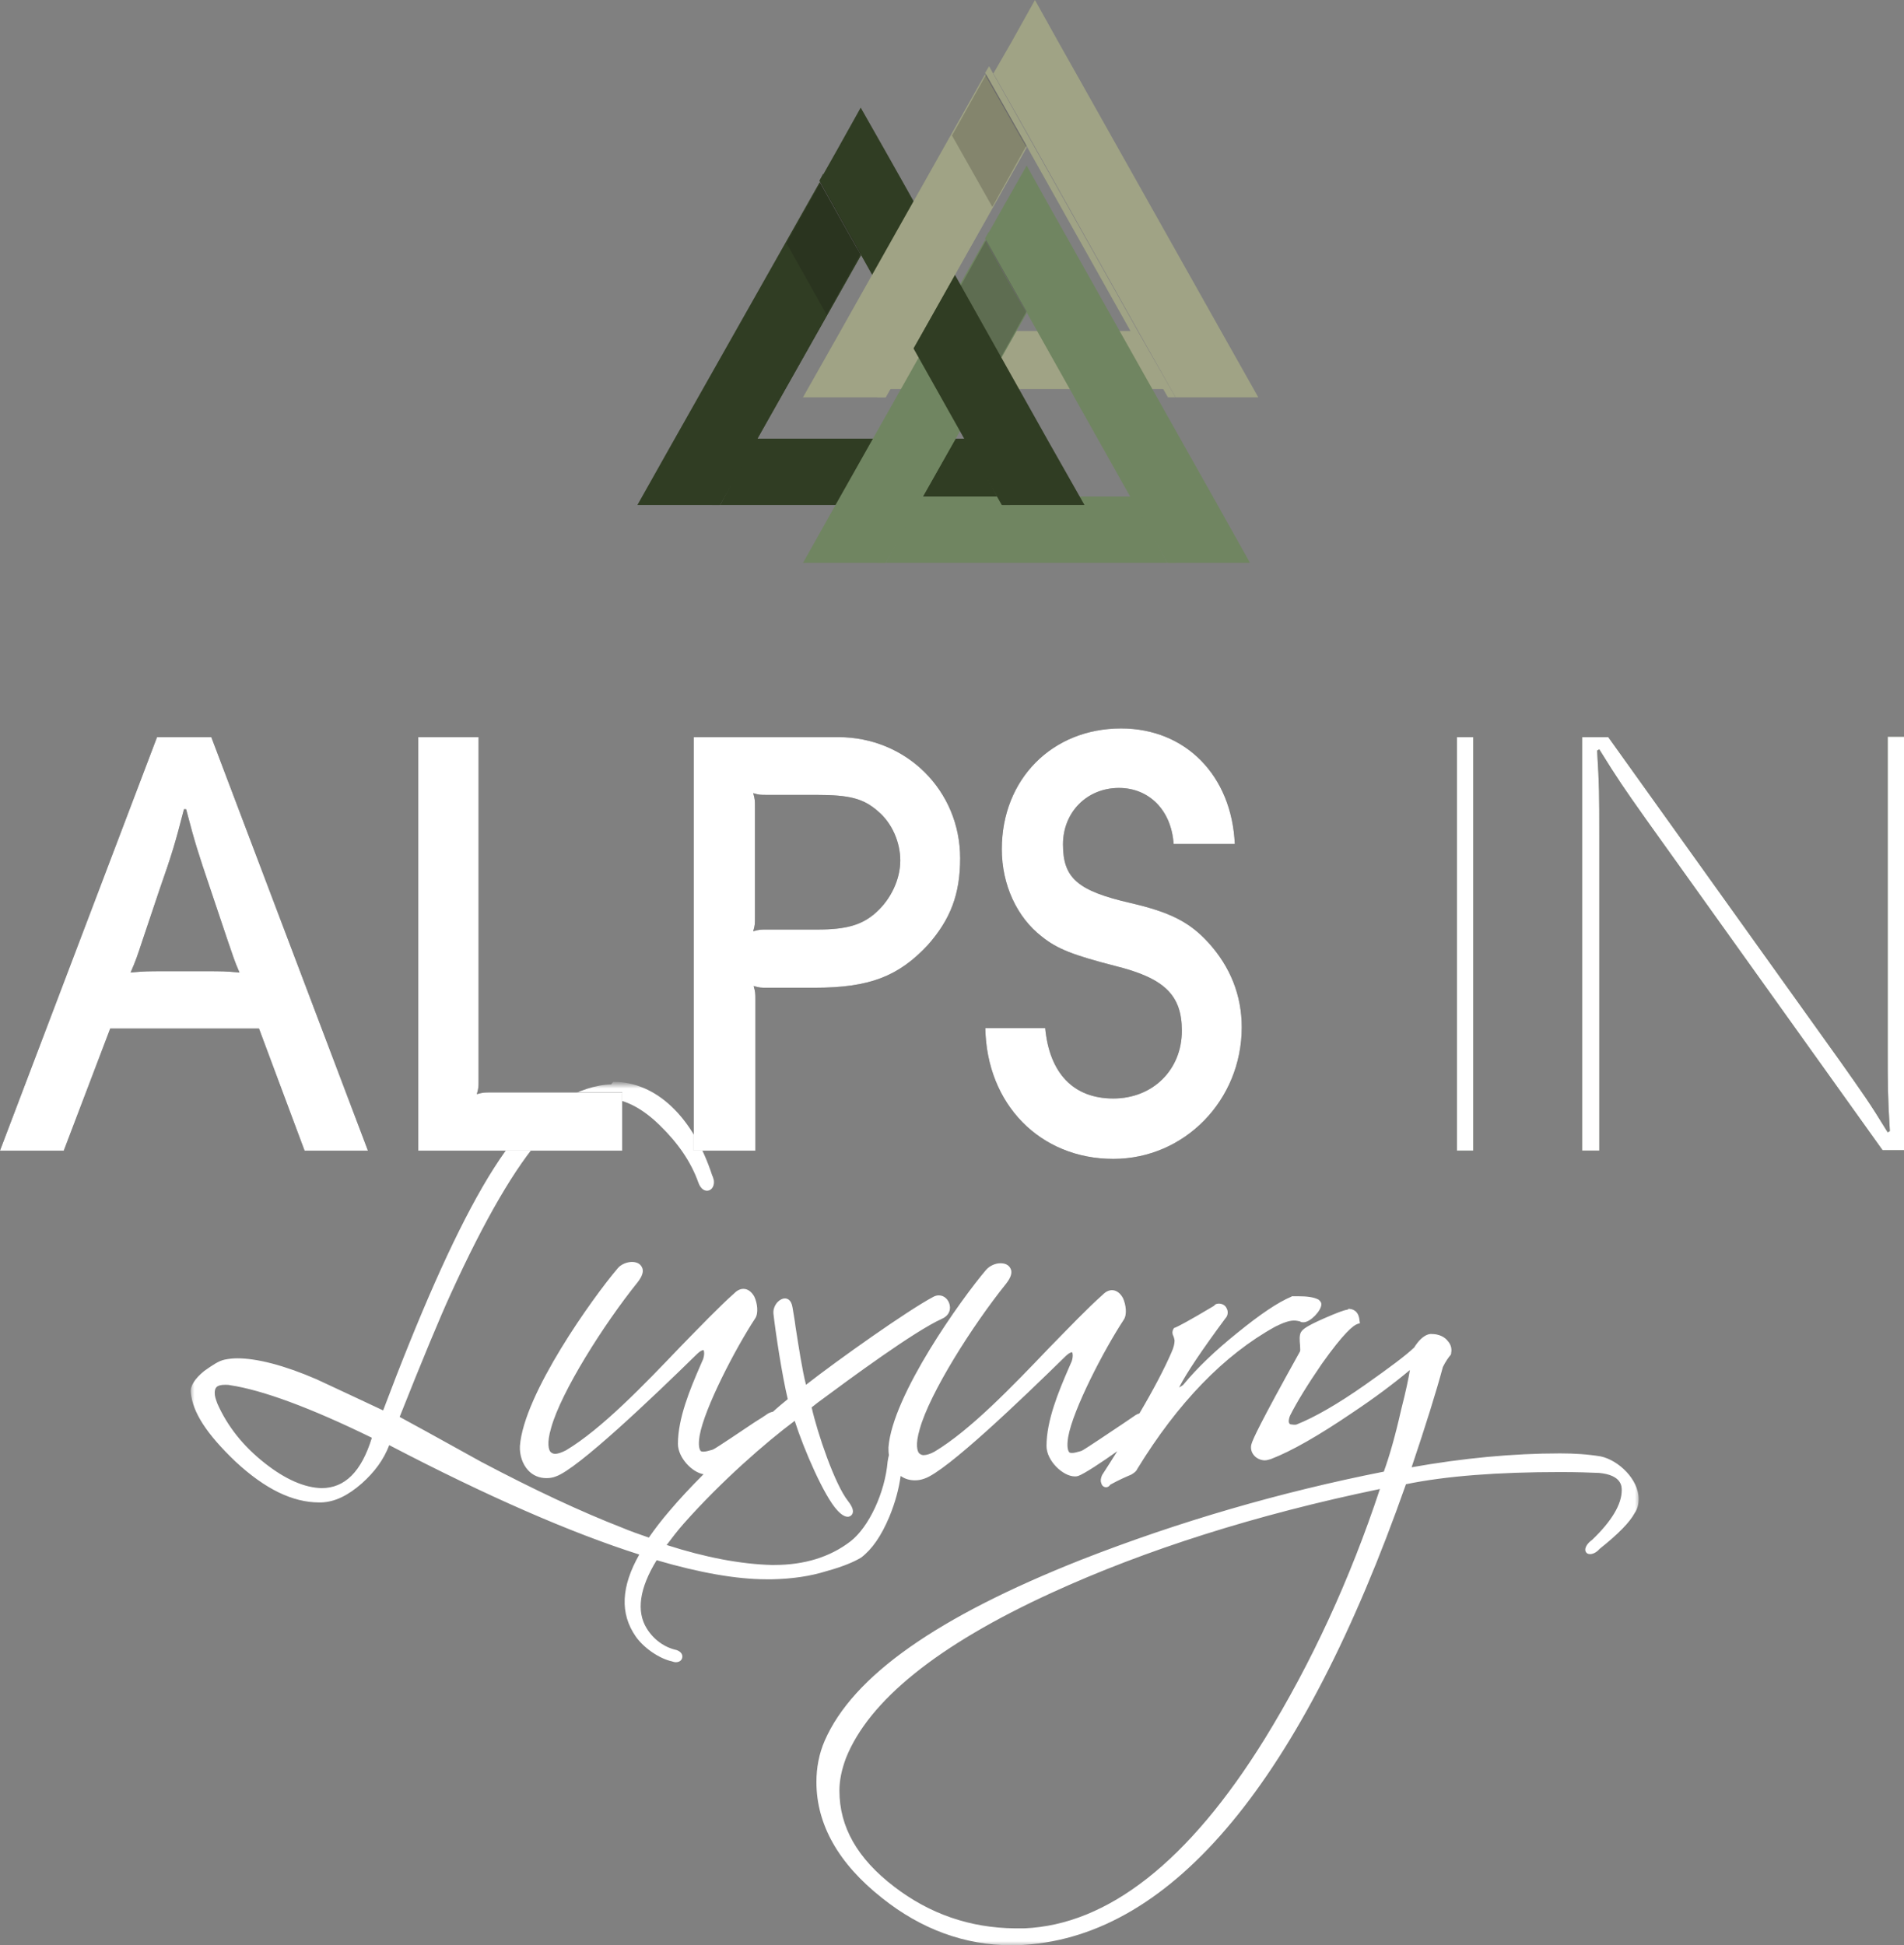 <?xml version="1.0" encoding="UTF-8"?>
<svg width="230px" height="235px" viewBox="0 0 230 235" version="1.1" xmlns="http://www.w3.org/2000/svg" xmlns:xlink="http://www.w3.org/1999/xlink">
    <rect x="0" y="0" width="230" height="235" fill="#808080" stroke="none"/>
    <title>Group 2</title>
    <defs>
        <rect id="path-1" x="0" y="0" width="175" height="104"></rect>
        <linearGradient x1="33.229%" y1="71.764%" x2="54.193%" y2="44.559%" id="linearGradient-3">
            <stop stop-color="#140F10" offset="28.22%"></stop>
            <stop stop-color="#140F10" offset="100%"></stop>
        </linearGradient>
        <linearGradient x1="33.249%" y1="71.738%" x2="54.212%" y2="44.534%" id="linearGradient-4">
            <stop stop-color="#140F10" offset="28.22%"></stop>
            <stop stop-color="#140F10" offset="100%"></stop>
        </linearGradient>
        <linearGradient x1="33.302%" y1="71.782%" x2="54.157%" y2="44.577%" id="linearGradient-5">
            <stop stop-color="#140F10" offset="28.22%"></stop>
            <stop stop-color="#140F10" offset="100%"></stop>
        </linearGradient>
    </defs>
    <g id="Desktop" stroke="none" stroke-width="1" fill="none" fill-rule="evenodd">
        <g id="Home" transform="translate(-747, -160)">
            <g id="Hero" transform="translate(0, 95)">
                <g id="Group-2" transform="translate(747, 65)">
                    <g id="logo-ail" transform="translate(0, 88)">
                        <g id="Clipped" transform="translate(23, 43)">
                            <mask id="mask-2" fill="white">
                                <use xlink:href="#path-1"></use>
                            </mask>
                            <g id="SVGID_10_"></g>
                            <path d="M50.817,2.44249065e-14 C48.981,0.052 46.883,0.734 44.681,1.993 C42.845,2.989 41.482,3.986 40.538,5.035 C37.234,8.444 33.563,14.842 29.525,23.968 C27.532,28.478 25.435,33.67 23.284,39.387 L19.928,37.813 C17.096,36.502 15.575,35.768 15.208,35.611 C11.328,33.932 8.024,33.093 5.664,33.093 C5.192,33.093 4.667,33.146 4.143,33.251 C3.409,33.408 2.727,33.88 1.678,34.614 C0.524,35.558 -0.052,36.45 0.052,37.237 C0.262,39.597 1.94,42.219 5.454,45.575 C9.02,48.879 12.324,50.505 15.575,50.505 L15.785,50.505 C17.463,50.453 19.037,49.666 20.715,48.198 C22.236,46.834 23.337,45.366 24.019,43.582 C35.871,49.771 45.992,54.177 54.225,56.799 C52.023,60.68 51.865,63.931 53.806,66.711 C54.802,68.127 56.69,69.386 58.159,69.7 C58.316,69.753 58.473,69.805 58.631,69.805 C59.05,69.805 59.365,69.596 59.417,69.228 C59.47,68.914 59.312,68.547 58.735,68.337 C57.267,68.022 55.956,67.078 55.117,65.715 C53.858,63.669 54.225,60.89 56.323,57.481 C61.515,59.002 65.972,59.788 69.591,59.788 L69.591,59.788 C69.801,59.788 70.01,59.788 70.273,59.788 C72.685,59.736 74.888,59.421 76.88,58.792 C78.978,58.215 80.237,57.638 81.023,57.166 C82.334,56.169 83.436,54.596 84.432,52.236 C85.166,50.453 85.586,48.827 85.796,47.306 C86.32,47.673 86.897,47.831 87.526,47.831 C87.893,47.831 88.26,47.778 88.68,47.621 C91.355,46.729 100.427,38.023 105.619,32.936 C106.143,32.411 106.405,32.359 106.51,32.359 L106.51,32.359 C106.563,32.411 106.668,32.831 106.458,33.46 L106.091,34.3 C104.885,37.079 103.416,40.593 103.416,43.687 C103.416,45.47 105.409,47.359 106.825,47.359 C106.982,47.359 107.087,47.359 107.245,47.306 C107.979,47.044 110.129,45.628 111.964,44.317 C111.387,45.261 110.758,46.205 110.129,47.201 C109.972,47.568 109.919,47.883 110.024,48.145 C110.129,48.617 110.496,48.67 110.601,48.67 C110.863,48.67 111.02,48.512 111.125,48.355 C112.174,47.778 113.013,47.411 113.642,47.149 C114.01,46.939 114.272,46.729 114.377,46.467 C119.254,38.495 124.865,32.674 131.053,29.265 C131.997,28.793 132.731,28.531 133.308,28.531 C133.571,28.531 133.833,28.583 134.043,28.635 C134.147,28.74 134.305,28.74 134.462,28.74 C135.301,28.74 136.612,27.324 136.612,26.59 C136.612,26.38 136.56,26.275 136.402,26.118 L136.35,26.066 L136.298,26.013 C135.721,25.698 134.882,25.594 133.78,25.594 C133.571,25.594 133.361,25.594 133.099,25.594 L133.046,25.594 L132.994,25.646 C131.368,26.328 129.27,27.744 126.491,29.999 C123.816,32.149 121.614,34.247 119.936,36.292 C119.883,36.345 119.673,36.502 119.411,36.607 C119.411,36.607 119.411,36.555 119.464,36.555 C120.355,34.824 122.191,32.097 125.022,28.268 C125.337,27.954 125.39,27.429 125.18,27.062 C125.022,26.695 124.655,26.485 124.236,26.485 C123.921,26.485 123.764,26.59 123.659,26.747 C120.408,28.688 119.359,29.212 118.992,29.37 L118.834,29.422 L118.729,29.579 C118.572,29.894 118.625,30.209 118.729,30.366 C118.834,30.628 118.887,30.891 118.887,30.943 C118.887,31.31 118.782,31.782 118.52,32.359 C117.681,34.3 116.369,36.817 114.639,39.754 C114.429,39.806 114.219,39.911 114.01,40.069 C113.852,40.173 113.38,40.488 112.699,40.96 C111.283,41.904 108.031,44.107 107.664,44.264 L107.507,44.317 C107.14,44.422 106.773,44.526 106.51,44.526 C106.248,44.526 106.196,44.474 106.143,44.422 C106.038,44.264 105.829,43.845 106.038,42.586 C106.615,39.282 110.339,32.097 112.751,28.426 C113.171,27.796 113.013,26.59 112.646,25.803 C112.331,25.226 111.859,24.859 111.335,24.859 C110.968,24.859 110.601,25.017 110.234,25.384 C108.398,27.01 106.143,29.37 103.731,31.835 C99.273,36.502 94.186,41.799 89.886,44.369 C89.414,44.631 88.942,44.789 88.575,44.789 C88.26,44.789 88.103,44.631 87.998,44.526 C87.841,44.317 87.526,43.582 88.103,41.642 C89.309,37.289 94.449,29.16 98.539,24.073 C99.116,23.338 99.326,22.709 99.064,22.237 C98.854,21.817 98.434,21.608 97.857,21.608 C97.228,21.608 96.546,21.922 96.127,22.394 C93.138,25.908 84.799,37.551 84.327,43.845 C84.327,44.159 84.327,44.474 84.38,44.789 C84.327,44.998 84.275,45.208 84.222,45.575 C83.908,49.299 81.967,53.495 79.712,55.225 C77.248,57.113 74.153,58.057 70.535,58.057 L70.168,58.057 C66.497,57.953 62.249,57.166 57.529,55.645 C58.159,54.806 58.84,53.914 59.627,53.023 C64.137,47.935 69.486,43.268 73,40.645 C74.101,44.107 76.566,49.771 78.139,51.449 C78.559,51.921 79.031,52.236 79.398,52.236 C79.66,52.236 79.87,52.079 79.975,51.869 C80.132,51.502 79.975,51.03 79.45,50.348 C77.824,48.303 75.727,42.062 75.045,39.02 L75.779,38.443 C79.817,35.453 87.421,29.842 90.778,28.321 C91.512,28.006 91.879,27.377 91.722,26.642 C91.564,25.961 91.04,25.489 90.411,25.489 C90.201,25.489 89.991,25.541 89.781,25.646 C86.687,27.272 78.191,33.303 74.363,36.292 C73.891,34.457 73.472,31.625 73.105,29.317 C73,28.426 72.842,27.639 72.737,26.957 C72.58,25.908 72.003,25.856 71.794,25.856 C71.531,25.856 71.217,26.013 70.954,26.275 C70.587,26.642 70.378,27.219 70.43,27.691 C70.692,30.051 71.479,35.191 72.161,38.023 C71.584,38.495 71.007,38.967 70.378,39.544 C70.115,39.597 69.801,39.701 69.486,39.964 C69.329,40.069 68.857,40.383 68.175,40.803 C66.759,41.747 63.508,43.95 63.141,44.107 L62.983,44.159 C62.616,44.264 62.249,44.369 61.987,44.369 C61.725,44.369 61.672,44.317 61.62,44.264 C61.515,44.107 61.305,43.687 61.515,42.429 C62.092,39.125 65.815,31.939 68.227,28.268 C68.647,27.639 68.49,26.433 68.123,25.646 C67.808,25.069 67.336,24.702 66.812,24.702 C66.444,24.702 66.077,24.859 65.71,25.226 C63.875,26.852 61.62,29.212 59.207,31.677 C54.75,36.345 49.663,41.642 45.363,44.212 C44.838,44.474 44.419,44.631 44.052,44.631 C43.737,44.631 43.58,44.474 43.475,44.369 C43.317,44.159 43.003,43.425 43.58,41.485 C44.786,37.132 49.925,29.003 54.016,23.915 C54.592,23.181 54.802,22.552 54.54,22.08 C54.33,21.66 53.911,21.45 53.334,21.45 C52.705,21.45 51.97,21.765 51.603,22.237 C48.614,25.751 40.276,37.394 39.804,43.687 C39.751,44.789 40.118,45.89 40.8,46.624 C41.377,47.254 42.164,47.568 43.003,47.568 C43.37,47.568 43.789,47.516 44.156,47.359 C46.779,46.467 55.904,37.761 61.095,32.674 C61.62,32.149 61.882,32.097 61.987,32.097 L61.987,32.097 C62.039,32.149 62.144,32.569 61.934,33.198 L61.567,34.037 C60.361,36.817 58.893,40.331 58.893,43.425 C58.893,45.103 60.623,46.887 61.987,47.096 C60.414,48.67 59.05,50.138 57.896,51.502 C56.9,52.656 56.061,53.757 55.379,54.753 C54.173,54.334 53.124,53.967 52.128,53.547 C47.146,51.607 41.534,48.984 35.084,45.575 C33.93,44.946 32.829,44.317 31.675,43.687 C29.577,42.534 27.427,41.327 25.277,40.173 C28.004,33.303 30.207,28.006 31.465,25.279 C35.556,16.311 39.279,9.912 42.531,6.293 C45.258,3.252 47.827,1.678 50.187,1.678 C50.345,1.678 50.554,1.678 50.712,1.731 C52.705,1.888 54.697,2.989 56.69,4.93 C58.893,7.08 60.466,9.335 61.358,11.853 C61.672,12.744 62.197,12.849 62.406,12.849 C62.826,12.849 63.245,12.482 63.245,11.8 C63.245,11.591 63.193,11.433 63.141,11.276 C63.141,11.223 63.088,11.119 63.036,11.014 C60.728,3.933 56.271,-0.315 51.079,-0.315 L50.817,2.44249065e-14 Z M15.838,48.775 C13.792,48.722 11.485,47.726 9.02,45.785 C6.346,43.687 4.458,41.275 3.251,38.548 C3.042,37.971 2.937,37.656 2.937,37.289 C2.937,36.66 3.147,36.292 4.195,36.292 C4.405,36.292 4.615,36.292 4.825,36.345 C8.653,36.922 14.422,39.02 21.921,42.691 C20.662,46.782 18.669,48.775 15.838,48.775 L15.838,48.775 Z M139.759,27.219 C139.339,27.272 138.5,27.586 136.822,28.321 C134.829,29.212 134.357,29.579 134.147,29.947 C133.938,30.314 133.99,30.943 134.043,31.52 C134.043,31.782 134.095,32.149 134.043,32.254 C129.113,41.117 128.326,42.901 128.169,43.478 C128.064,43.845 128.117,44.317 128.379,44.684 C128.693,45.156 129.27,45.418 129.795,45.418 C130.057,45.418 130.319,45.313 130.529,45.261 C132.994,44.317 136.298,42.429 140.388,39.649 C143.063,37.866 145.37,36.135 147.31,34.509 C147.153,35.506 146.838,37.027 146.262,39.282 C145.527,42.534 144.846,44.894 144.164,46.782 C131.683,49.247 119.411,52.813 107.612,57.428 C90.148,64.351 80.027,71.484 76.618,79.298 C75.936,80.871 75.622,82.55 75.622,84.28 C75.622,89.42 78.296,94.14 83.541,98.283 C88.26,102.06 93.557,104 99.168,104 C99.693,104 100.217,104 100.742,103.948 C118.729,102.794 134.252,84.071 146.838,48.303 C151.663,47.306 157.956,46.834 165.455,46.834 C167.501,46.834 169.022,46.887 170.175,46.939 C172.902,47.201 172.902,48.565 172.902,49.037 C172.902,50.715 171.696,52.76 169.336,55.016 C168.812,55.383 168.497,55.855 168.497,56.222 C168.497,56.222 168.497,56.746 169.074,56.746 C169.441,56.746 169.861,56.537 170.228,56.117 C172.535,54.281 173.899,52.865 174.476,51.764 C174.79,51.344 174.948,50.715 174.948,50.086 C174.948,47.726 172.535,45.418 170.385,44.946 C168.812,44.684 167.186,44.579 165.455,44.579 C159.739,44.579 153.708,45.156 147.52,46.257 C149.251,41.117 150.509,37.079 151.296,34.142 C151.663,33.408 151.978,32.988 152.24,32.674 L152.292,32.569 L152.292,32.464 C152.397,31.992 152.292,31.467 151.925,31.048 C151.506,30.471 150.772,30.156 149.933,30.156 L149.775,30.156 C148.936,30.261 148.254,31.1 147.835,31.782 C146.786,32.779 144.951,34.142 141.909,36.292 C138.553,38.653 135.773,40.226 133.675,41.065 C133.571,41.117 133.413,41.117 133.308,41.117 C133.151,41.117 132.994,41.065 132.889,41.065 C132.731,41.013 132.679,40.855 132.679,40.645 C132.679,40.541 132.731,40.278 132.836,40.016 C133.623,38.443 134.934,36.292 136.665,33.775 C139.339,29.999 140.493,29.107 140.965,28.95 L141.28,28.845 L141.227,28.531 C141.122,27.219 140.231,27.114 139.864,27.114 C139.916,27.167 139.864,27.167 139.759,27.219 M85.009,96.92 C80.551,93.511 78.401,89.682 78.401,85.329 C78.401,84.071 78.663,82.812 79.188,81.396 C81.967,74.421 90.306,67.708 104.046,61.414 C115.373,56.222 128.746,51.974 143.692,48.879 C140.073,59.841 135.354,70.015 129.795,79.036 C120.617,93.878 110.811,101.535 100.742,101.955 C100.375,101.955 99.955,101.955 99.588,101.955 C94.186,101.902 89.309,100.224 85.009,96.92" id="Shape" fill="#FFFFFF" fill-rule="nonzero" mask="url(#mask-2)"></path>
                        </g>
                        <g id="Group" fill="#333333" fill-rule="nonzero">
                            <path d="M36.792,51.003 L31.289,36.258 L13.312,36.258 L7.704,51.003 L0,51.003 L18.973,1.049 L25.524,1.049 L44.444,51.003 L36.792,51.003 Z M24.895,29.332 C26.782,29.332 27.201,29.332 28.931,29.489 C28.249,27.915 28.197,27.6 27.516,25.659 L25.419,19.415 C23.899,14.902 23.585,13.958 22.484,9.76 L22.222,9.76 C21.122,14.01 20.807,15.06 19.287,19.415 L17.191,25.659 C16.562,27.548 16.457,27.915 15.776,29.489 C17.453,29.332 17.872,29.332 19.864,29.332 L24.895,29.332 Z" id="Shape"></path>
                            <path d="M50.524,51.003 L50.524,1.049 L57.809,1.049 L57.809,42.503 C57.809,43.342 57.809,43.447 57.6,44.182 C58.333,43.972 58.543,43.972 59.277,43.972 L75.157,43.972 L75.157,51.003 L50.524,51.003 Z" id="Path"></path>
                            <path d="M83.805,51.003 L83.805,1.049 L101.258,1.049 C109.486,1.049 115.985,7.504 115.985,15.689 C115.985,19.992 114.832,23.035 112.107,26.131 C108.543,29.962 105.031,31.326 98.375,31.326 L92.715,31.326 C91.876,31.326 91.771,31.326 91.038,31.116 C91.247,31.851 91.247,32.008 91.247,32.795 L91.247,51.003 L83.805,51.003 L83.805,51.003 Z M91.195,22.825 C91.195,23.665 91.195,23.77 90.985,24.505 C91.719,24.295 91.876,24.295 92.662,24.295 L98.742,24.295 C102.201,24.295 104.14,23.77 105.87,22.196 C107.6,20.622 108.753,18.26 108.753,15.952 C108.753,13.748 107.757,11.439 106.08,10.022 C104.298,8.448 102.621,8.028 98.585,8.028 L92.662,8.028 C91.824,8.028 91.719,8.028 90.985,7.818 C91.195,8.553 91.195,8.71 91.195,9.497 L91.195,22.825 L91.195,22.825 Z" id="Shape"></path>
                            <path d="M141.771,13.958 C141.509,9.917 138.836,7.189 135.168,7.189 C131.289,7.189 128.407,10.127 128.407,14.01 C128.407,18.103 130.189,19.625 136.583,21.094 C141.352,22.196 143.711,23.403 145.964,25.869 C148.637,28.807 150,32.27 150,36.101 C150,44.916 143.082,52 134.486,52 C125.629,52 119.182,45.388 119.025,36.206 L126.258,36.206 C126.782,41.715 129.717,44.706 134.486,44.706 C139.256,44.706 142.767,41.243 142.767,36.521 C142.767,32.218 140.671,30.172 134.748,28.702 C129.665,27.391 127.725,26.656 125.839,25.134 C122.851,22.825 121.017,18.89 121.017,14.587 C121.017,6.139 127.096,0 135.43,0 C143.187,0 148.795,5.667 149.161,13.958 L141.771,13.958 L141.771,13.958 Z" id="Path"></path>
                        </g>
                        <g id="Group" transform="translate(176, 1)" fill="#303D23" fill-rule="nonzero">
                            <polygon id="Path" points="1.967 50 0 50 0 0.052 1.967 0.052"></polygon>
                            <path d="M46.389,39.349 C49.081,43.179 49.755,44.071 52.033,47.796 L52.291,47.639 C52.033,43.284 52.033,42.34 52.033,37.461 L52.033,0 L54,0 L54,49.948 L51.411,49.948 L22.832,9.969 C20.088,6.086 19.467,5.194 17.189,1.522 L16.93,1.679 C17.189,5.981 17.189,6.978 17.189,11.857 L17.189,50 L15.118,50 L15.118,0.052 L18.276,0.052 L46.389,39.349 Z" id="Path"></path>
                        </g>
                        <g id="Group" fill="#FFFFFF" fill-rule="nonzero">
                            <path d="M36.792,51.003 L31.289,36.258 L13.312,36.258 L7.704,51.003 L0,51.003 L18.973,1.049 L25.524,1.049 L44.444,51.003 L36.792,51.003 Z M24.895,29.332 C26.782,29.332 27.201,29.332 28.931,29.489 C28.249,27.915 28.197,27.6 27.516,25.659 L25.419,19.415 C23.899,14.902 23.585,13.958 22.484,9.76 L22.222,9.76 C21.122,14.01 20.807,15.06 19.287,19.415 L17.191,25.659 C16.562,27.548 16.457,27.915 15.776,29.489 C17.453,29.332 17.872,29.332 19.864,29.332 L24.895,29.332 Z" id="Shape"></path>
                            <path d="M50.524,51.003 L50.524,1.049 L57.809,1.049 L57.809,42.503 C57.809,43.342 57.809,43.447 57.6,44.182 C58.333,43.972 58.543,43.972 59.277,43.972 L75.157,43.972 L75.157,51.003 L50.524,51.003 Z" id="Path"></path>
                            <path d="M83.805,51.003 L83.805,1.049 L101.258,1.049 C109.486,1.049 115.985,7.504 115.985,15.689 C115.985,19.992 114.832,23.035 112.107,26.131 C108.543,29.962 105.031,31.326 98.375,31.326 L92.715,31.326 C91.876,31.326 91.771,31.326 91.038,31.116 C91.247,31.851 91.247,32.008 91.247,32.795 L91.247,51.003 L83.805,51.003 L83.805,51.003 Z M91.195,22.825 C91.195,23.665 91.195,23.77 90.985,24.505 C91.719,24.295 91.876,24.295 92.662,24.295 L98.742,24.295 C102.201,24.295 104.14,23.77 105.87,22.196 C107.6,20.622 108.753,18.26 108.753,15.952 C108.753,13.748 107.757,11.439 106.08,10.022 C104.298,8.448 102.621,8.028 98.585,8.028 L92.662,8.028 C91.824,8.028 91.719,8.028 90.985,7.818 C91.195,8.553 91.195,8.71 91.195,9.497 L91.195,22.825 L91.195,22.825 Z" id="Shape"></path>
                            <path d="M141.771,13.958 C141.509,9.917 138.836,7.189 135.168,7.189 C131.289,7.189 128.407,10.127 128.407,14.01 C128.407,18.103 130.189,19.625 136.583,21.094 C141.352,22.196 143.711,23.403 145.964,25.869 C148.637,28.807 150,32.27 150,36.101 C150,44.916 143.082,52 134.486,52 C125.629,52 119.182,45.388 119.025,36.206 L126.258,36.206 C126.782,41.715 129.717,44.706 134.486,44.706 C139.256,44.706 142.767,41.243 142.767,36.521 C142.767,32.218 140.671,30.172 134.748,28.702 C129.665,27.391 127.725,26.656 125.839,25.134 C122.851,22.825 121.017,18.89 121.017,14.587 C121.017,6.139 127.096,0 135.43,0 C143.187,0 148.795,5.667 149.161,13.958 L141.771,13.958 L141.771,13.958 Z" id="Path"></path>
                        </g>
                        <g id="Group" transform="translate(176, 1)" fill="#FFFFFF" fill-rule="nonzero">
                            <polygon id="Path" points="1.967 50 0 50 0 0.052 1.967 0.052"></polygon>
                            <path d="M46.389,39.349 C49.081,43.179 49.755,44.071 52.033,47.796 L52.291,47.639 C52.033,43.284 52.033,42.34 52.033,37.461 L52.033,0 L54,0 L54,49.948 L51.411,49.948 L22.832,9.969 C20.088,6.086 19.467,5.194 17.189,1.522 L16.93,1.679 C17.189,5.981 17.189,6.978 17.189,11.857 L17.189,50 L15.118,50 L15.118,0.052 L18.276,0.052 L46.389,39.349 Z" id="Path"></path>
                        </g>
                    </g>
                    <g id="Group" transform="translate(77, 0)" fill-rule="nonzero">
                        <polygon id="Path" fill="#A0A385" points="59.75 40 64 47 30 47 34.25 40"></polygon>
                        <polygon id="Path" fill="#A0A385" points="34.335 40 34 41 60 41 59.665 40"></polygon>
                        <polygon id="Path" fill="#303D23" points="39.708 53 44 61 10 61 14.244 53"></polygon>
                        <polygon id="Path" fill="#303D23" points="14.383 53 14 54 40 54 39.665 53"></polygon>
                        <polygon id="Path" fill="#708561" points="59.756 60 64 68 30 68 34.244 60"></polygon>
                        <polygon id="Path" fill="#708561" points="34.336 60 34 61 60 61 59.664 60"></polygon>
                        <polygon id="Path" fill="#708561" points="44.124 25.102 47.02 20 49.867 25.102 51.991 28.867 69.753 60.421 74 68 64.009 68 59.762 60.421 47.02 37.734 44.848 33.969 42 28.867"></polygon>
                        <polygon id="Path" fill="#708561" points="42.873 28.794 42.437 28 42 28.794 44.863 33.906 47.046 37.677 59.857 60.407 64.127 68 65 68 60.73 60.407"></polygon>
                        <polygon id="Path" fill="#708561" points="24.243 60.447 41.986 29 44.83 34.085 47 37.837 34.223 60.447 29.98 68 20 68"></polygon>
                        <polygon id="Path" fill="#708561" points="47 37.839 46.516 37 33.258 60.447 29 68 29.968 68 34.226 60.447"></polygon>
                        <polygon id="Path" fill="url(#linearGradient-3)" opacity="0.2" points="42.125 29 47 37.623 42.875 45 38 36.425"></polygon>
                        <polygon id="Path" fill="#303D23" points="24.124 18.102 26.971 13 29.867 18.102 31.991 21.867 49.704 53.421 54 61 44.009 61 39.713 53.421 26.971 30.734 24.848 26.969 22 21.867"></polygon>
                        <polygon id="Path" fill="#303D23" points="22.873 21.794 22.437 21 22 21.794 24.863 26.906 26.998 30.677 39.808 53.407 44.127 61 45 61 40.73 53.407"></polygon>
                        <polygon id="Path" fill="#303D23" points="4.25 53.447 22.025 22 24.875 27.085 27 30.837 14.249 53.447 9.998 61 0 61"></polygon>
                        <polygon id="Path" fill="#303D23" points="27 30.839 26.516 30 13.258 53.447 9 61 9.919 61 14.226 53.447"></polygon>
                        <polygon id="Path" fill="#A0A385" points="45.172 5.107 48.02 0 50.867 5.107 52.991 8.876 70.753 40.463 75 48 65.009 48 60.762 40.463 48.02 17.752 45.896 13.983 43 8.876"></polygon>
                        <polygon id="Path" fill="#A0A385" points="42.92 8.795 42.484 8 42 8.795 44.905 13.913 47.036 17.689 59.819 40.447 64.08 48 65 48 60.691 40.447"></polygon>
                        <polygon id="Path" fill="#A0A385" points="24.25 40.487 41.977 9 44.875 14.091 47 17.848 34.249 40.487 29.998 48 20 48"></polygon>
                        <polygon id="Path" fill="#A0A385" points="47 17.841 46.516 17 33.258 40.485 29 48 29.968 48 34.226 40.485"></polygon>
                        <polyline id="Path" fill="url(#linearGradient-4)" opacity="0.2" points="38 16.377 42.125 9 47 17.575 42.875 25"></polyline>
                        <polygon id="Path" fill="url(#linearGradient-5)" opacity="0.2" points="22.15 22 27 30.575 22.85 38 18 29.377"></polygon>
                    </g>
                </g>
            </g>
        </g>
    </g>
</svg>